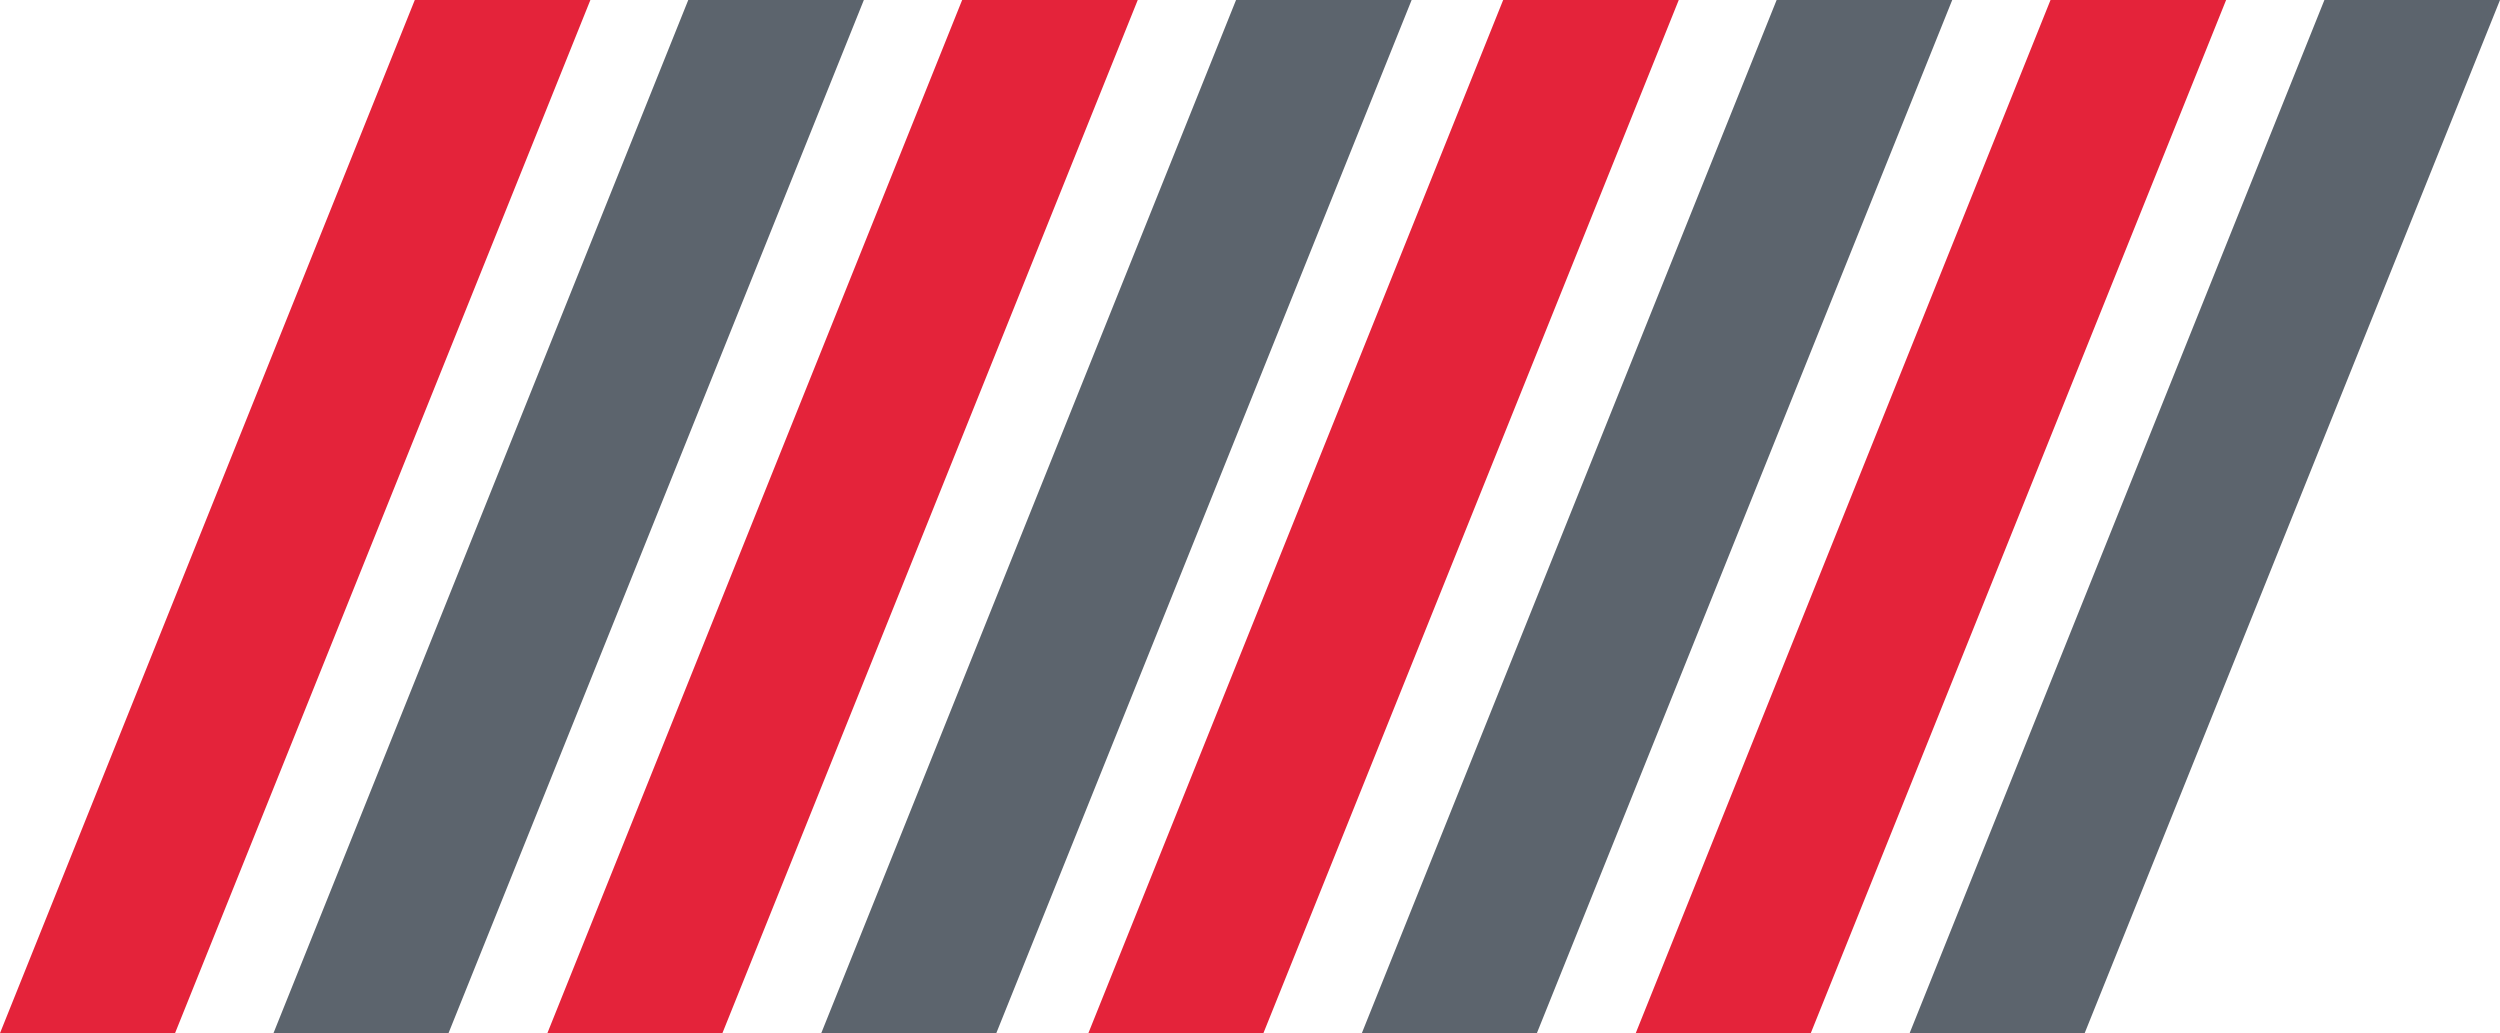 <?xml version="1.0" encoding="UTF-8"?> <svg xmlns="http://www.w3.org/2000/svg" xmlns:xlink="http://www.w3.org/1999/xlink" width="3286px" height="1358px" viewBox="0 0 3286 1358"> <!-- Generator: Sketch 58 (84663) - https://sketch.com --> <title>Group 18</title> <desc>Created with Sketch.</desc> <g id="Page-1" stroke="none" stroke-width="1" fill="none" fill-rule="evenodd"> <g id="Group-18"> <g id="Group-17" transform="translate(1430.553, 0)"> <polygon id="Path-3-Copy-2" fill="#E4233A" transform="translate(1107.447, 679) scale(1, -1) rotate(90) translate(-1107.447, -679) " points="428.447 836.931 1786.447 291 1786.447 521.793 428.447 1067"></polygon> <polygon id="Path-3-Copy-3" fill="#E4233A" transform="translate(388, 679) scale(1, -1) rotate(90) translate(-388, -679) " points="-291 836.936 1067 291 1067 521.795 -291 1067.007"></polygon> <polygon id="Path-3-Copy-2" fill="#5C646D" transform="translate(1467.447, 679) scale(1, -1) rotate(90) translate(-1467.447, -679) " points="788.447 836.931 2146.447 291 2146.447 521.793 788.447 1067"></polygon> <polygon id="Path-3-Copy-3" fill="#5C646D" transform="translate(747.447, 679) scale(1, -1) rotate(90) translate(-747.447, -679) " points="68.447 836.936 1426.447 291 1426.447 521.795 68.447 1067.007"></polygon> </g> <g id="Group-17-Copy"> <polygon id="Path-3-Copy-2" fill="#E4233A" transform="translate(1107.447, 679) scale(1, -1) rotate(90) translate(-1107.447, -679) " points="428.447 836.931 1786.447 291 1786.447 521.793 428.447 1067"></polygon> <polygon id="Path-3-Copy-3" fill="#E4233A" transform="translate(388, 679) scale(1, -1) rotate(90) translate(-388, -679) " points="-291 836.936 1067 291 1067 521.795 -291 1067.007"></polygon> <polygon id="Path-3-Copy-2" fill="#5C646D" transform="translate(1467.447, 679) scale(1, -1) rotate(90) translate(-1467.447, -679) " points="788.447 836.931 2146.447 291 2146.447 521.793 788.447 1067"></polygon> <polygon id="Path-3-Copy-3" fill="#5C646D" transform="translate(747.447, 679) scale(1, -1) rotate(90) translate(-747.447, -679) " points="68.447 836.936 1426.447 291 1426.447 521.795 68.447 1067.007"></polygon> </g> </g> </g> </svg> 